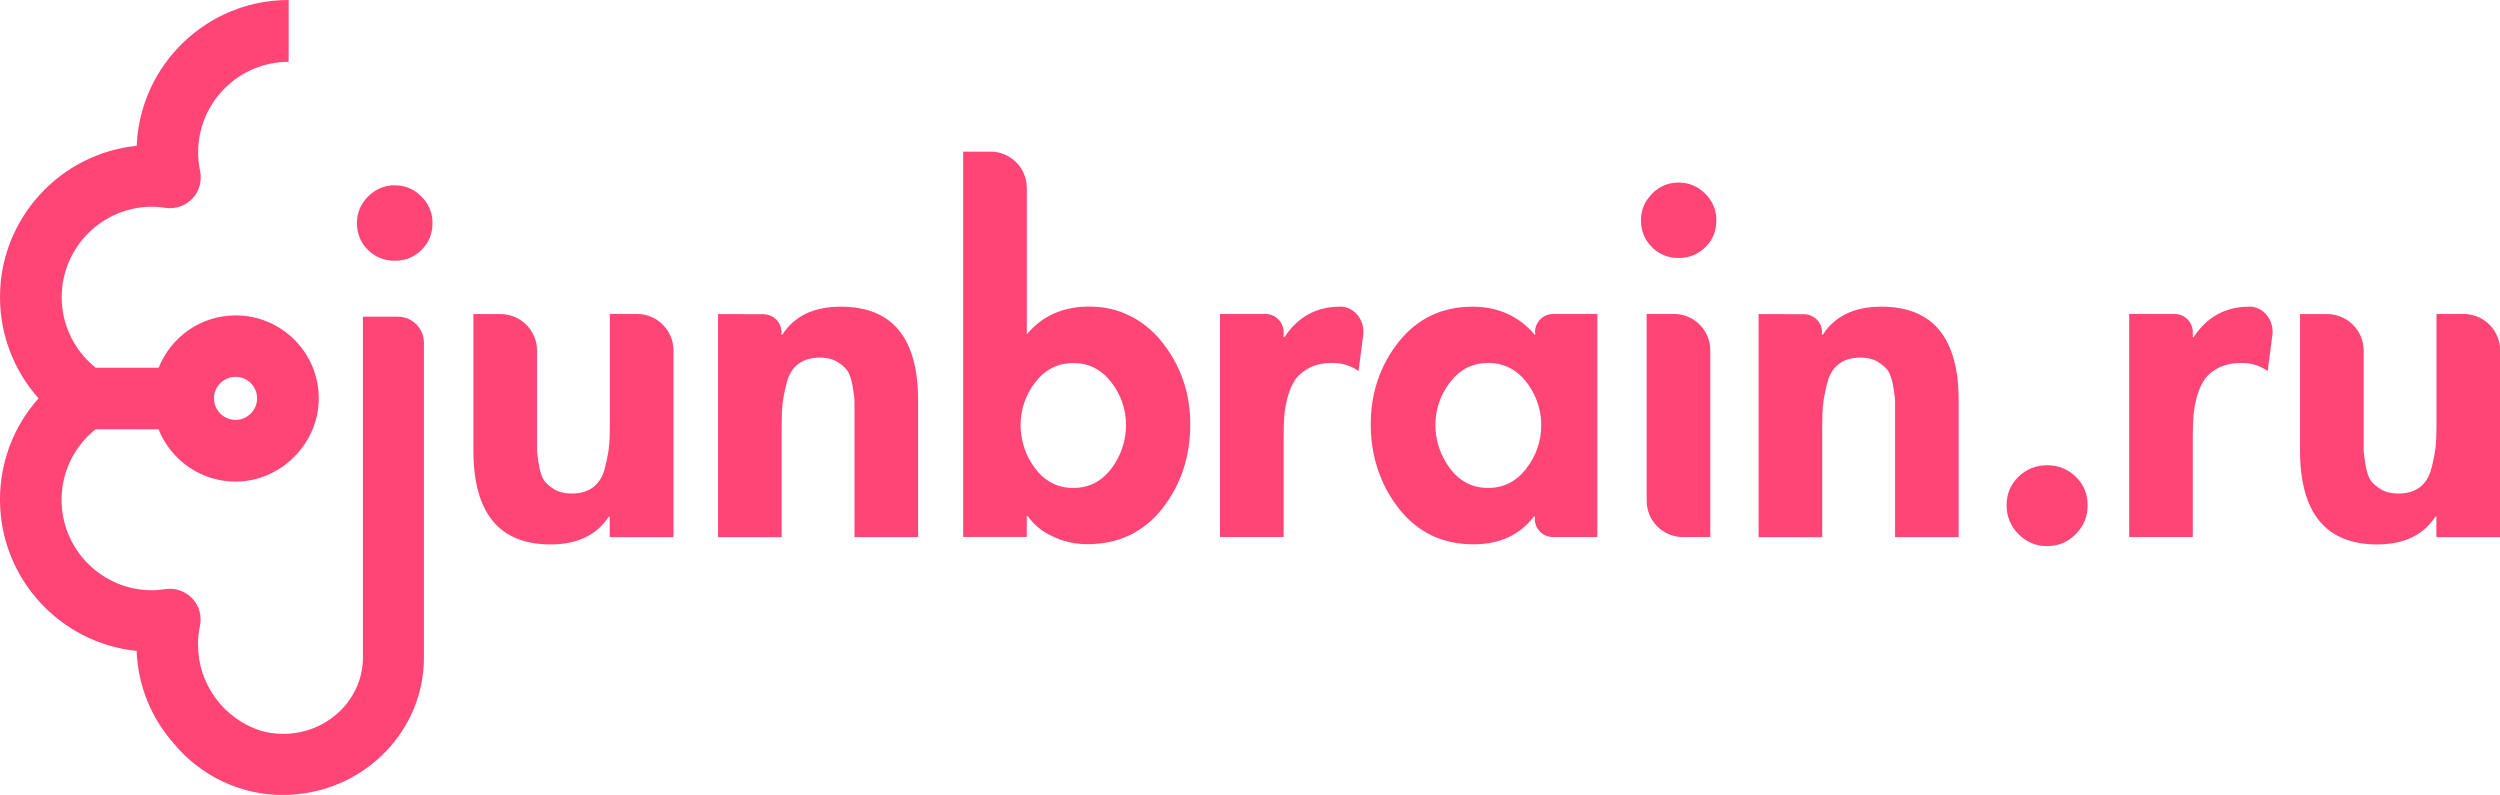 <svg id="Layer_2" data-name="Layer 2" xmlns="http://www.w3.org/2000/svg" viewBox="0 0 192.54 61.22" fill="#ff4476">
  <g id="Layer_1-2" data-name="Layer 1">
    <g>
      <path class="cls-1" d="M30.4,20.08c.82,0,1.51-.28,2.07-.84s.84-1.25.84-2.06-.29-1.48-.86-2.05c-.57-.57-1.26-.86-2.05-.86s-1.48.29-2.05.86-.86,1.26-.86,2.05.28,1.51.84,2.06c.56.56,1.25.84,2.06.84Z"/>
      <path class="cls-1" d="M27.95,24.38v26.26c0,3.24-2.75,5.88-6.13,5.88-.63,0-1.23-.09-1.8-.26-2.77-.92-4.77-3.54-4.77-6.61,0-.48.05-.97.15-1.45.16-.76-.06-1.55-.59-2.11-.53-.56-1.3-.83-2.07-.72-.34.05-.68.09-1.03.09-3.85,0-6.97-3.13-6.97-6.97,0-2.13.97-4.11,2.62-5.43h4.85c.95,2.38,3.29,4.07,6.02,4.03,3.4-.04,6.26-2.9,6.32-6.3.06-3.58-2.84-6.5-6.4-6.5-2.69,0-4.99,1.67-5.93,4.03h-4.85c-1.65-1.32-2.62-3.3-2.62-5.43,0-3.85,3.13-6.97,6.97-6.97.35,0,.69.04,1.03.09.77.11,1.54-.16,2.07-.72.53-.56.75-1.35.59-2.11-.1-.48-.15-.97-.15-1.45,0-3.85,3.13-6.97,6.97-6.97V0c-6.3,0-11.45,4.99-11.7,11.23C4.62,11.83,0,16.83,0,22.88c0,2.92,1.08,5.68,2.97,7.8-1.9,2.12-2.97,4.88-2.97,7.8,0,6.06,4.62,11.05,10.52,11.65.11,2.76,1.18,5.24,2.89,7.16,1.99,2.4,5.02,3.94,8.41,3.94.1,0,.19-.01.29-.01.04,0,.07,0,.11,0,.14,0,.25-.02.37-.03,5.61-.39,10.06-4.96,10.06-10.54v-24.25c0-1.11-.9-2.01-2.01-2.01h-2.69ZM18.14,29.02c.92,0,1.66.75,1.66,1.66s-.75,1.66-1.66,1.66-1.66-.75-1.66-1.66.75-1.66,1.66-1.66Z"/>
      <path class="cls-1" d="M46.96,41.36v-1.57h-.07c-.94,1.42-2.43,2.14-4.48,2.14-3.96,0-5.95-2.41-5.95-7.24v-10.5h2.09c1.55,0,2.81,1.26,2.81,2.81v7.62c0,.23.05.62.14,1.17.1.55.22.94.39,1.19.16.24.43.48.79.7.36.22.81.33,1.35.33.68,0,1.23-.16,1.66-.49s.73-.81.89-1.45c.16-.64.27-1.18.32-1.63.05-.44.07-1.03.07-1.75v-8.51h2.09c1.55,0,2.81,1.26,2.81,2.81v14.38h-4.9Z"/>
      <path class="cls-1" d="M74.18,41.36V11.68h2.11c1.54,0,2.79,1.25,2.79,2.79v11.28c1.33-1.59,3.16-2.29,5.48-2.11,1.99.16,3.76,1.19,4.98,2.76,1.42,1.82,2.13,3.91,2.13,6.27,0,2.5-.72,4.66-2.15,6.49-1.44,1.83-3.37,2.75-5.79,2.75-.91,0-1.79-.19-2.62-.58-.84-.38-1.49-.91-1.96-1.59h-.07v1.61h-4.9ZM79.38,35.56c.8,1.35,1.89,2.02,3.28,2.02s2.47-.66,3.27-1.99c.51-.85.79-1.84.79-2.83,0-1.24-.38-2.35-1.14-3.33-.76-.98-1.73-1.47-2.92-1.47s-2.16.49-2.92,1.47c-.75.97-1.13,2.07-1.14,3.3,0,.99.27,1.99.78,2.84Z"/>
      <path class="cls-1" d="M127.23,14.92c.57-.57,1.25-.86,2.05-.86s1.48.29,2.05.86c.57.57.86,1.26.86,2.05s-.28,1.51-.84,2.06-1.25.84-2.07.84-1.51-.28-2.06-.84c-.56-.56-.84-1.25-.84-2.06s.29-1.48.86-2.05ZM131.72,26.97v14.39h-2.11c-1.54,0-2.79-1.25-2.79-2.79v-14.39h2.1c1.55,0,2.8,1.25,2.8,2.8Z"/>
      <path class="cls-1" d="M155.45,36.72c.61-.59,1.34-.89,2.21-.89s1.6.3,2.21.89c.61.59.91,1.32.91,2.19s-.3,1.61-.91,2.22c-.61.62-1.34.93-2.21.93s-1.6-.31-2.21-.93-.91-1.36-.91-2.22.3-1.59.91-2.19Z"/>
      <path class="cls-1" d="M144.88,23.62c-2.05,0-3.55.71-4.48,2.14h-.07l-.03-.03s.03-.09.03-.14c0-.75-.6-1.36-1.35-1.39h0s-3.54-.01-3.54-.01v17.18h4.9v-8.51c0-.72.02-1.31.07-1.75.05-.44.15-.98.32-1.63.16-.64.46-1.13.89-1.45.43-.33.99-.49,1.66-.49.54,0,.99.11,1.35.33.36.22.62.46.79.7.16.25.29.64.39,1.19.09.55.14.94.14,1.17v10.43h4.9v-10.5c0-4.83-1.98-7.24-5.95-7.24Z"/>
      <path class="cls-1" d="M64.74,23.62c-2.05,0-3.55.71-4.48,2.14h-.07l-.03-.03s.03-.09.03-.14c0-.75-.6-1.36-1.35-1.39h0s-3.54-.01-3.54-.01v17.18h4.9v-8.51c0-.72.02-1.31.07-1.75.05-.44.15-.98.32-1.63.16-.64.46-1.13.89-1.45s.99-.49,1.66-.49c.54,0,.99.11,1.35.33.36.22.62.46.79.7.16.25.29.64.39,1.19.09.55.14.94.14,1.17v10.43h4.9v-10.5c0-4.83-1.98-7.24-5.95-7.24Z"/>
      <path class="cls-1" d="M103.22,23.62h-.02c-1.82,0-3.24.78-4.27,2.34h-.07v-.38s0,0,0,0c0-.77-.63-1.4-1.4-1.4h0s-3.5,0-3.5,0v17.18h4.9v-7.73c0-.61.02-1.14.05-1.61.04-.47.13-.97.28-1.51.15-.54.36-.98.61-1.33s.62-.64,1.1-.88c.48-.23,1.04-.35,1.7-.35.77,0,1.45.21,2.03.63l.36-2.79c.14-1.1-.67-2.18-1.78-2.18Z"/>
      <path class="cls-1" d="M187.64,41.36v-1.57h-.07c-.94,1.42-2.43,2.14-4.48,2.14-3.96,0-5.95-2.41-5.95-7.24v-10.5h2.09c1.55,0,2.81,1.26,2.81,2.81v7.62c0,.23.05.62.14,1.17.1.55.22.94.39,1.19.16.24.43.48.79.7.36.22.81.33,1.35.33.68,0,1.23-.16,1.66-.49s.73-.81.89-1.45c.16-.64.27-1.18.32-1.63.05-.44.07-1.03.07-1.75v-8.51h2.09c1.55,0,2.81,1.26,2.81,2.81v14.38h-4.9Z"/>
      <path class="cls-1" d="M173.24,23.62h-.02c-1.82,0-3.24.78-4.27,2.34h-.07v-.38s0,0,0,0c0-.77-.63-1.4-1.4-1.4h0s-3.5,0-3.5,0v17.18h4.9v-7.73c0-.61.02-1.14.05-1.61.04-.47.13-.97.28-1.51.15-.54.36-.98.61-1.33s.62-.64,1.1-.88c.48-.23,1.04-.35,1.7-.35.77,0,1.45.21,2.03.63l.36-2.79c.14-1.1-.67-2.18-1.78-2.18Z"/>
      <path class="cls-1" d="M119.62,24.18h0c-.77,0-1.4.63-1.4,1.4,0,.06.03.11.03.17l-.04.04c-1.24-1.45-2.84-2.17-4.8-2.17-2.36,0-4.25.91-5.69,2.71-1.43,1.81-2.15,3.93-2.15,6.35s.72,4.63,2.15,6.47c1.44,1.84,3.36,2.77,5.76,2.77,2.01,0,3.56-.71,4.65-2.14h.07l.03.04s-.03.09-.03.14c0,.77.63,1.4,1.4,1.4h3.42v-17.18h-3.42ZM117.55,36.09c-.77.99-1.75,1.49-2.94,1.49-1.38,0-2.47-.66-3.27-2-.51-.85-.79-1.84-.79-2.83,0-1.24.38-2.35,1.14-3.33.76-.98,1.73-1.47,2.92-1.47,1.33,0,2.4.61,3.2,1.83.57.87.89,1.9.89,2.94,0,1.25-.38,2.37-1.16,3.37Z"/>
    </g>
  </g>
</svg>
